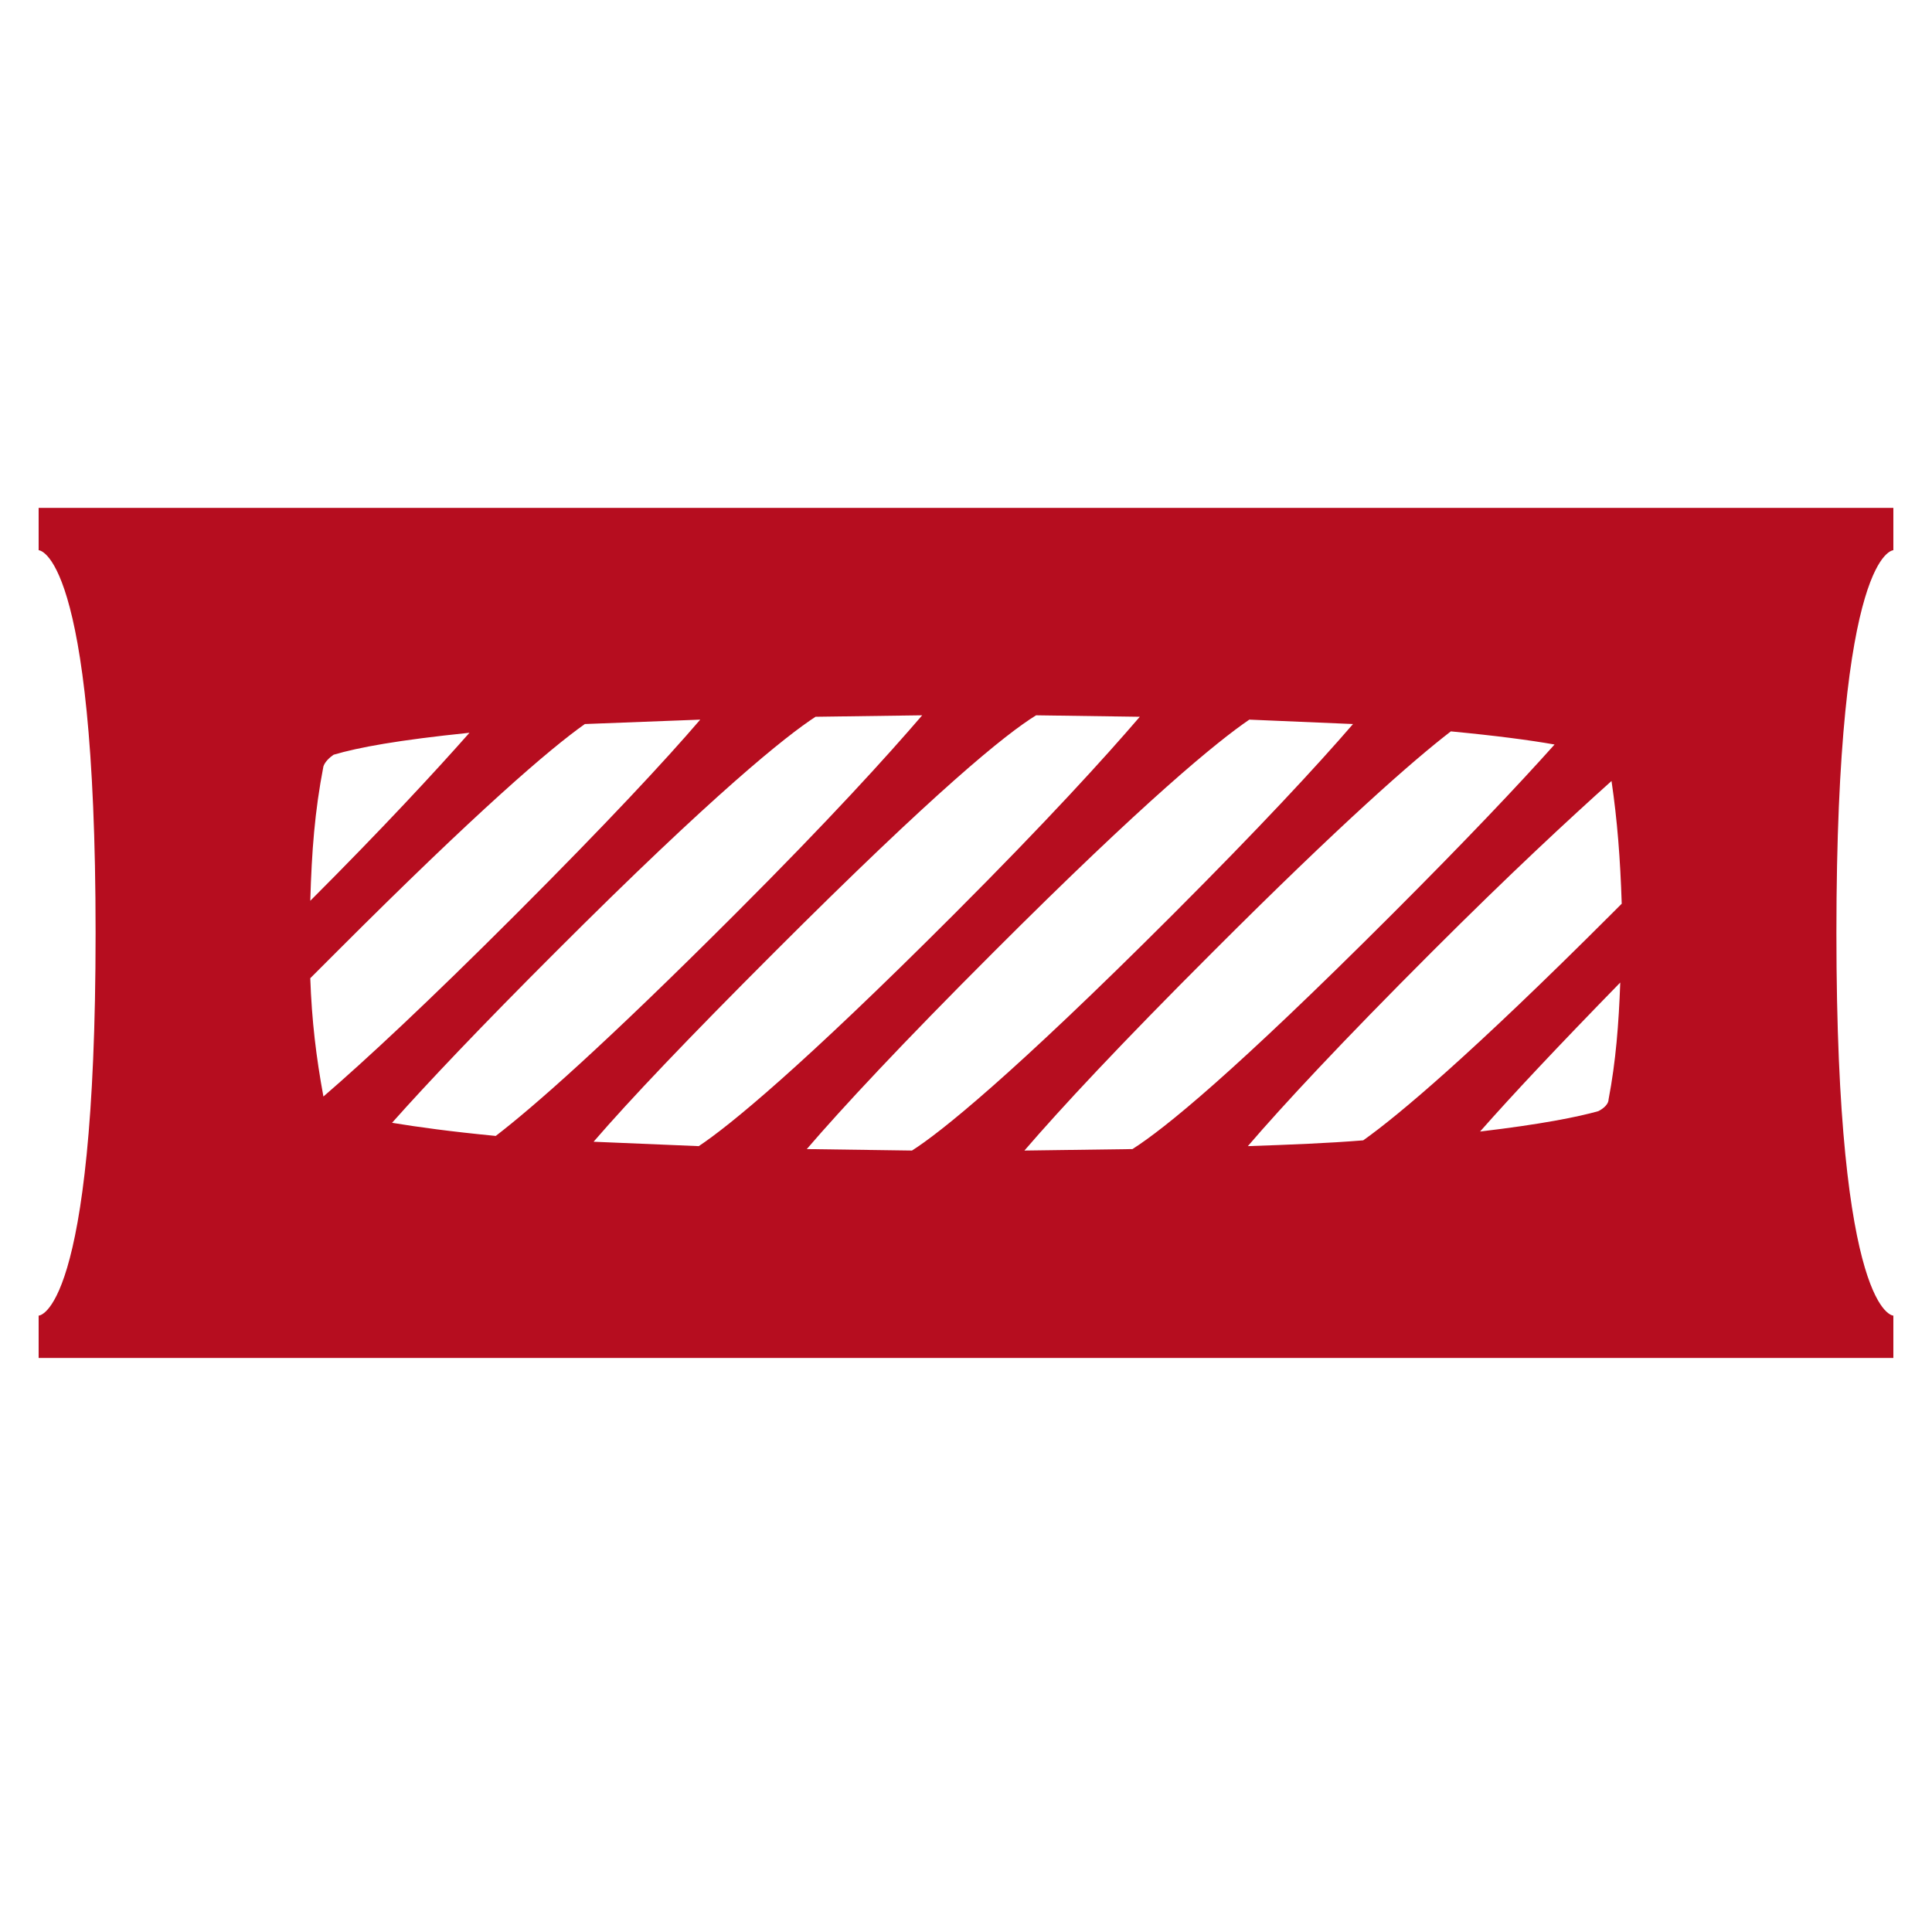<svg width="25" height="25" viewBox="0 0 25 25" fill="none" xmlns="http://www.w3.org/2000/svg">
<path d="M23.763 12.072C23.763 17.024 24.5 17.024 24.5 17.024V17.572H0.5V17.024C0.5 17.024 1.237 17.024 1.237 12.072C1.237 7.12 0.5 7.12 0.5 7.12V6.572H24.5V7.12C24.5 7.12 23.763 7.12 23.763 12.072ZM4.185 14.189C4.733 13.716 5.527 12.979 6.68 11.826C7.851 10.654 8.607 9.842 9.061 9.312L7.568 9.369C7.114 9.69 6.188 10.484 4.355 12.318L4.015 12.658C4.034 13.206 4.091 13.678 4.185 14.189ZM4.015 11.656C4.96 10.711 5.64 9.974 6.075 9.482C5.149 9.577 4.639 9.671 4.317 9.766C4.261 9.804 4.204 9.86 4.185 9.917C4.072 10.503 4.034 11.013 4.015 11.656ZM5.073 14.529C5.413 14.585 5.829 14.642 6.415 14.699C6.906 14.321 7.813 13.527 9.514 11.826C10.724 10.617 11.479 9.785 11.933 9.256L10.553 9.275C10.176 9.52 9.25 10.257 7.19 12.318C6.226 13.281 5.527 14.018 5.073 14.529ZM7.681 14.774L9.042 14.831C9.439 14.567 10.365 13.811 12.349 11.826C13.539 10.635 14.295 9.804 14.749 9.275L13.407 9.256C13.01 9.501 12.122 10.22 10.024 12.318C8.891 13.451 8.154 14.226 7.681 14.774ZM10.44 14.869L11.801 14.888C12.16 14.661 13.086 13.924 15.184 11.826C16.298 10.711 17.035 9.917 17.508 9.369L16.166 9.312C15.75 9.596 14.824 10.352 12.859 12.318C11.668 13.508 10.894 14.34 10.44 14.869ZM13.256 14.888L14.654 14.869C15.07 14.604 15.958 13.886 18.018 11.826C18.963 10.881 19.643 10.163 20.116 9.634C19.794 9.577 19.36 9.52 18.774 9.464C18.283 9.842 17.357 10.654 15.694 12.318C14.484 13.527 13.728 14.34 13.256 14.888ZM16.147 14.831C16.695 14.812 17.187 14.793 17.64 14.756C18.094 14.434 19.039 13.64 20.853 11.826L20.985 11.694C20.966 11.108 20.928 10.617 20.853 10.106C20.305 10.598 19.549 11.297 18.528 12.318C17.357 13.489 16.601 14.302 16.147 14.831ZM19.152 14.642C19.946 14.548 20.418 14.453 20.683 14.378C20.758 14.34 20.815 14.283 20.815 14.226C20.909 13.735 20.947 13.244 20.966 12.714C20.154 13.546 19.568 14.17 19.152 14.642Z" fill="#B60D1F"/>
</svg>
